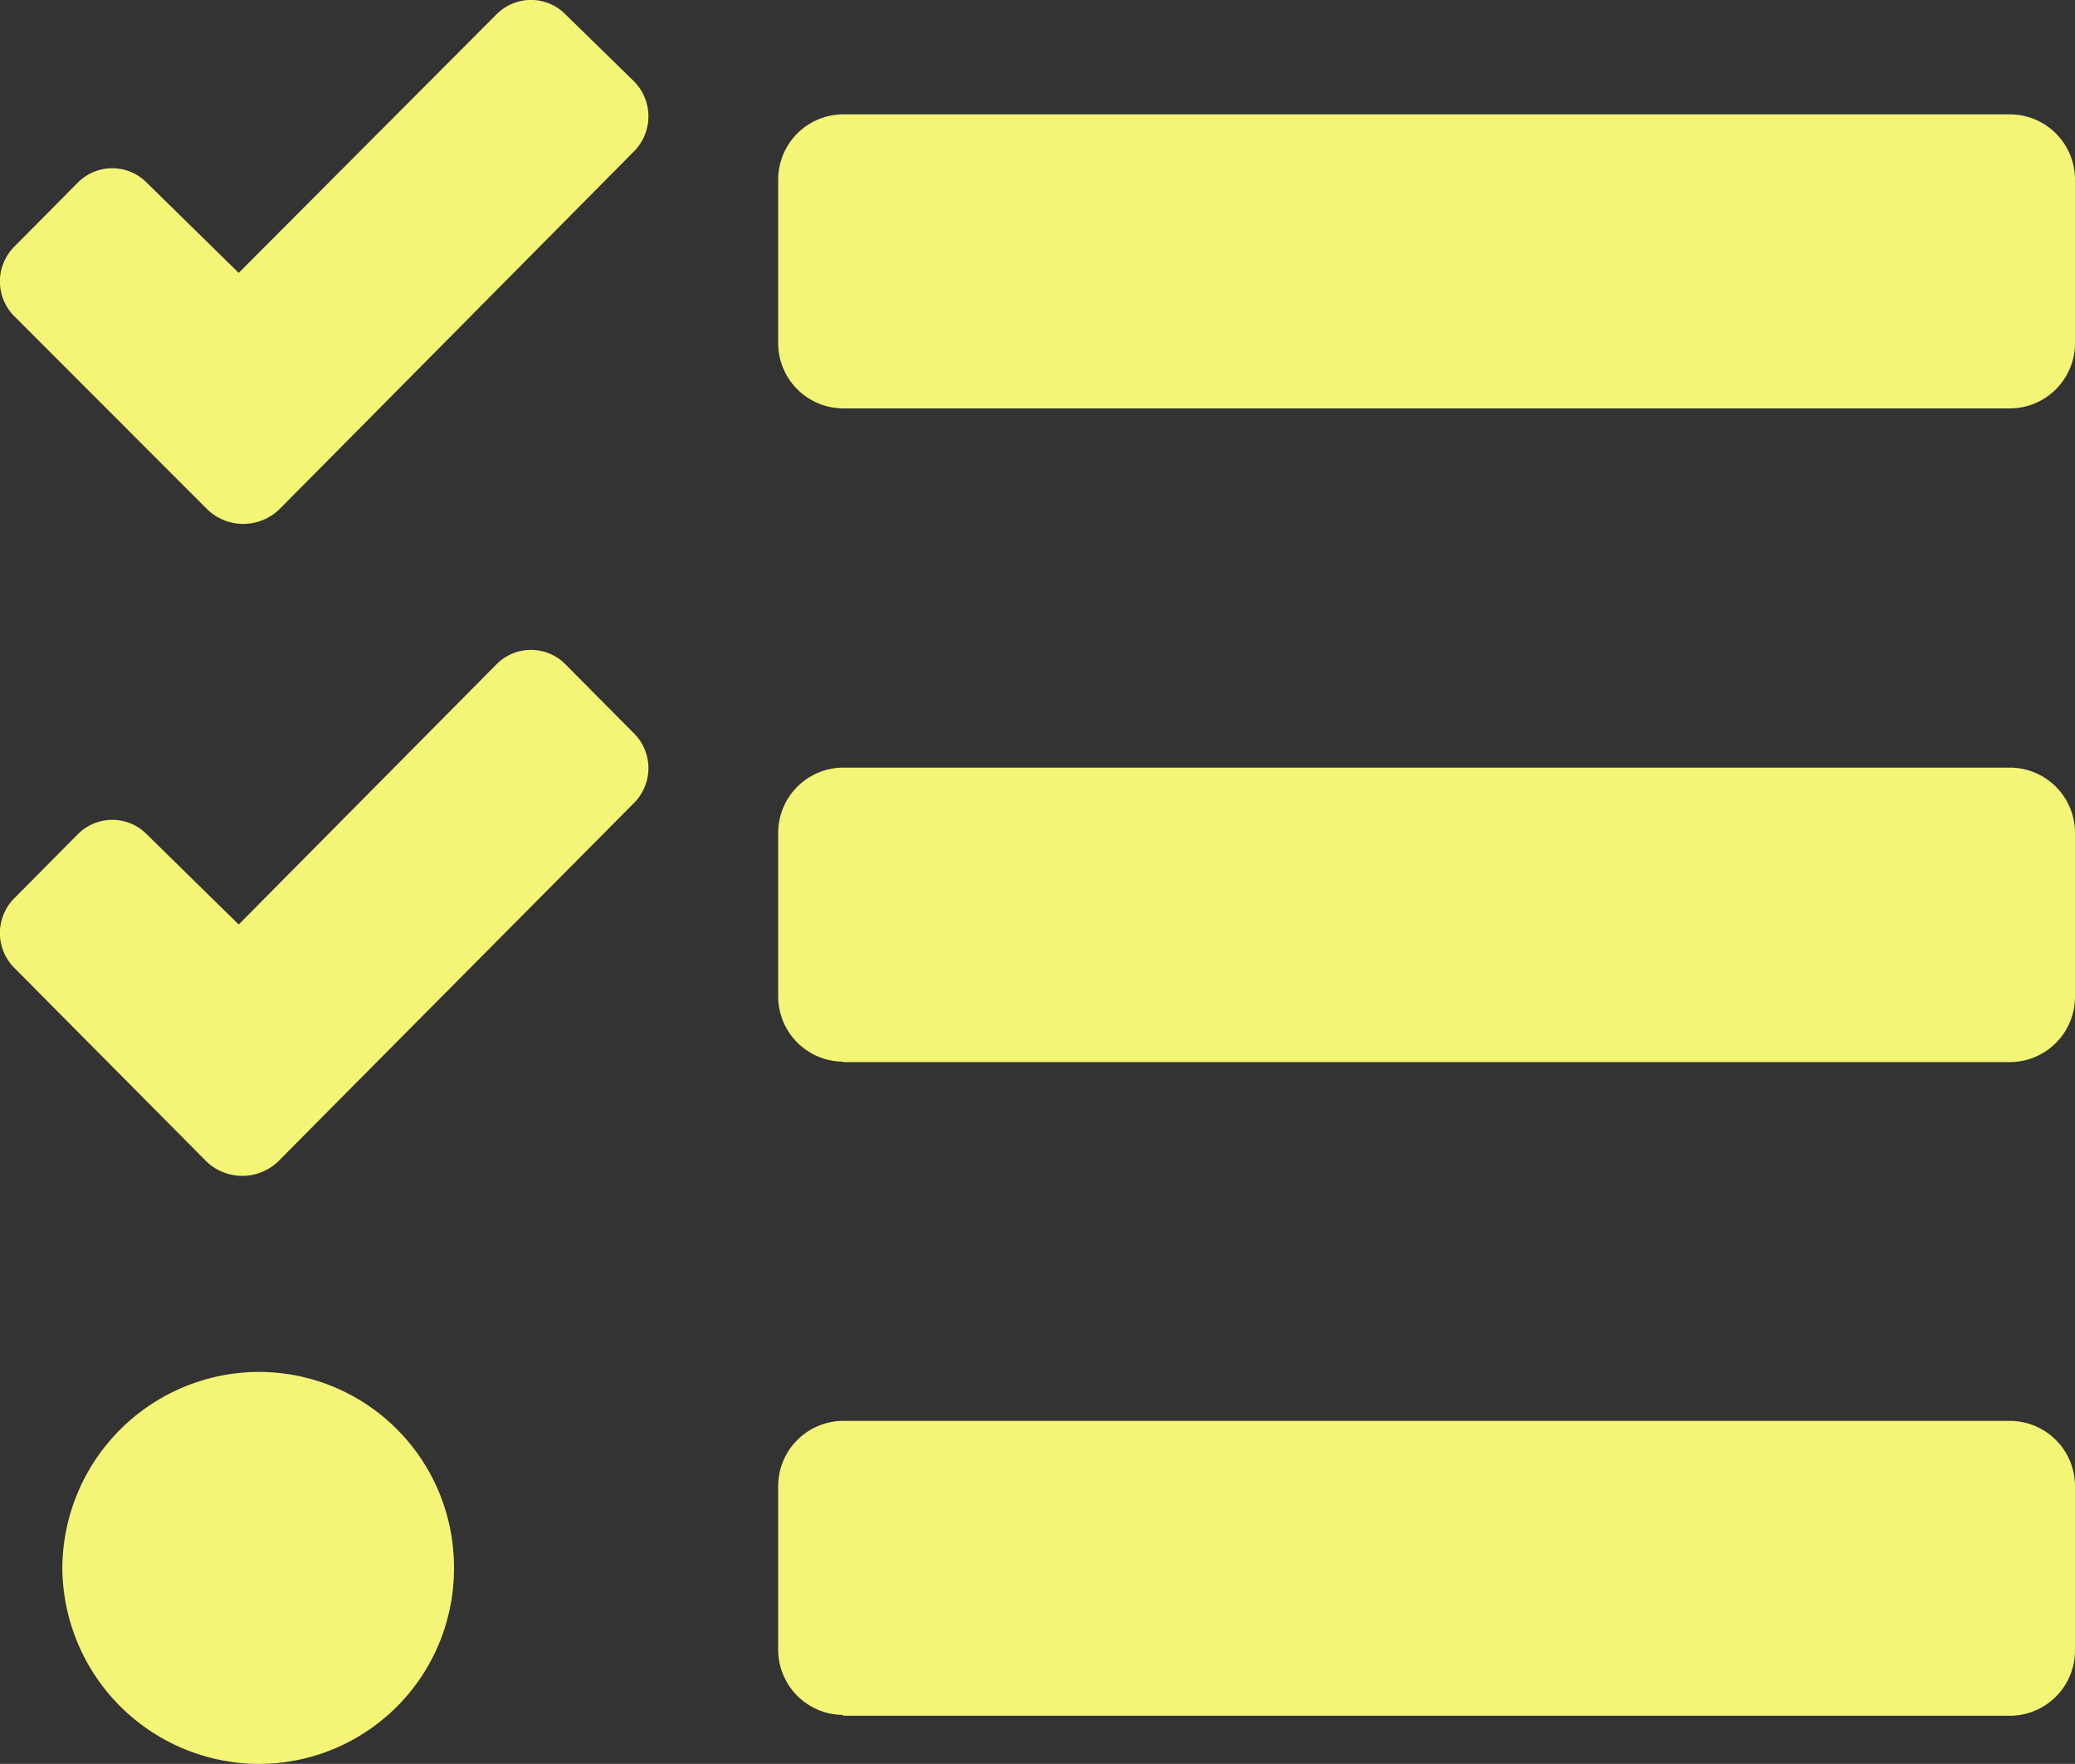 <svg xmlns="http://www.w3.org/2000/svg" width="20.001" height="17" viewBox="0 0 20.001 17"><rect x="0" y="0" width="20.001" height="17" fill="#333333" stroke="none"/><g transform="translate(-52.999 -667.749)"><path d="M-1.875-12.315H9.375a.629.629,0,0,0,.625-.63v-1.574a.629.629,0,0,0-.625-.63H-1.875a.629.629,0,0,0-.625.63v1.574A.629.629,0,0,0-1.875-12.315Zm0,6.3H9.375A.629.629,0,0,0,10-6.649V-8.223a.629.629,0,0,0-.625-.63H-1.875a.629.629,0,0,0-.625.63v1.574A.629.629,0,0,0-1.875-6.019Zm0,6.3H9.375A.629.629,0,0,0,10-.353V-1.927a.629.629,0,0,0-.625-.63H-1.875a.629.629,0,0,0-.625.63V-.353A.629.629,0,0,0-1.875.277ZM-7.5-3.029A1.9,1.9,0,0,0-9.4-1.14,1.9,1.9,0,0,0-7.5.749,1.882,1.882,0,0,0-5.625-1.14,1.882,1.882,0,0,0-7.5-3.029Zm3.613-11.766a.479.479,0,0,0,0-.669l-.664-.649a.467.467,0,0,0-.664,0L-7.7-13.621l-.887-.87a.467.467,0,0,0-.664,0l-.613.618a.475.475,0,0,0,0,.669L-8-11.339a.5.5,0,0,0,.688,0l.609-.614Zm0,6.28a.474.474,0,0,0,0-.665l-.664-.669a.467.467,0,0,0-.664,0L-7.7-7.341l-.887-.87a.467.467,0,0,0-.664,0l-.613.618a.475.475,0,0,0,0,.669l1.855,1.869a.5.5,0,0,0,.687,0l.613-.618Z" transform="translate(63 684)" fill="#f4f576"/></g></svg>